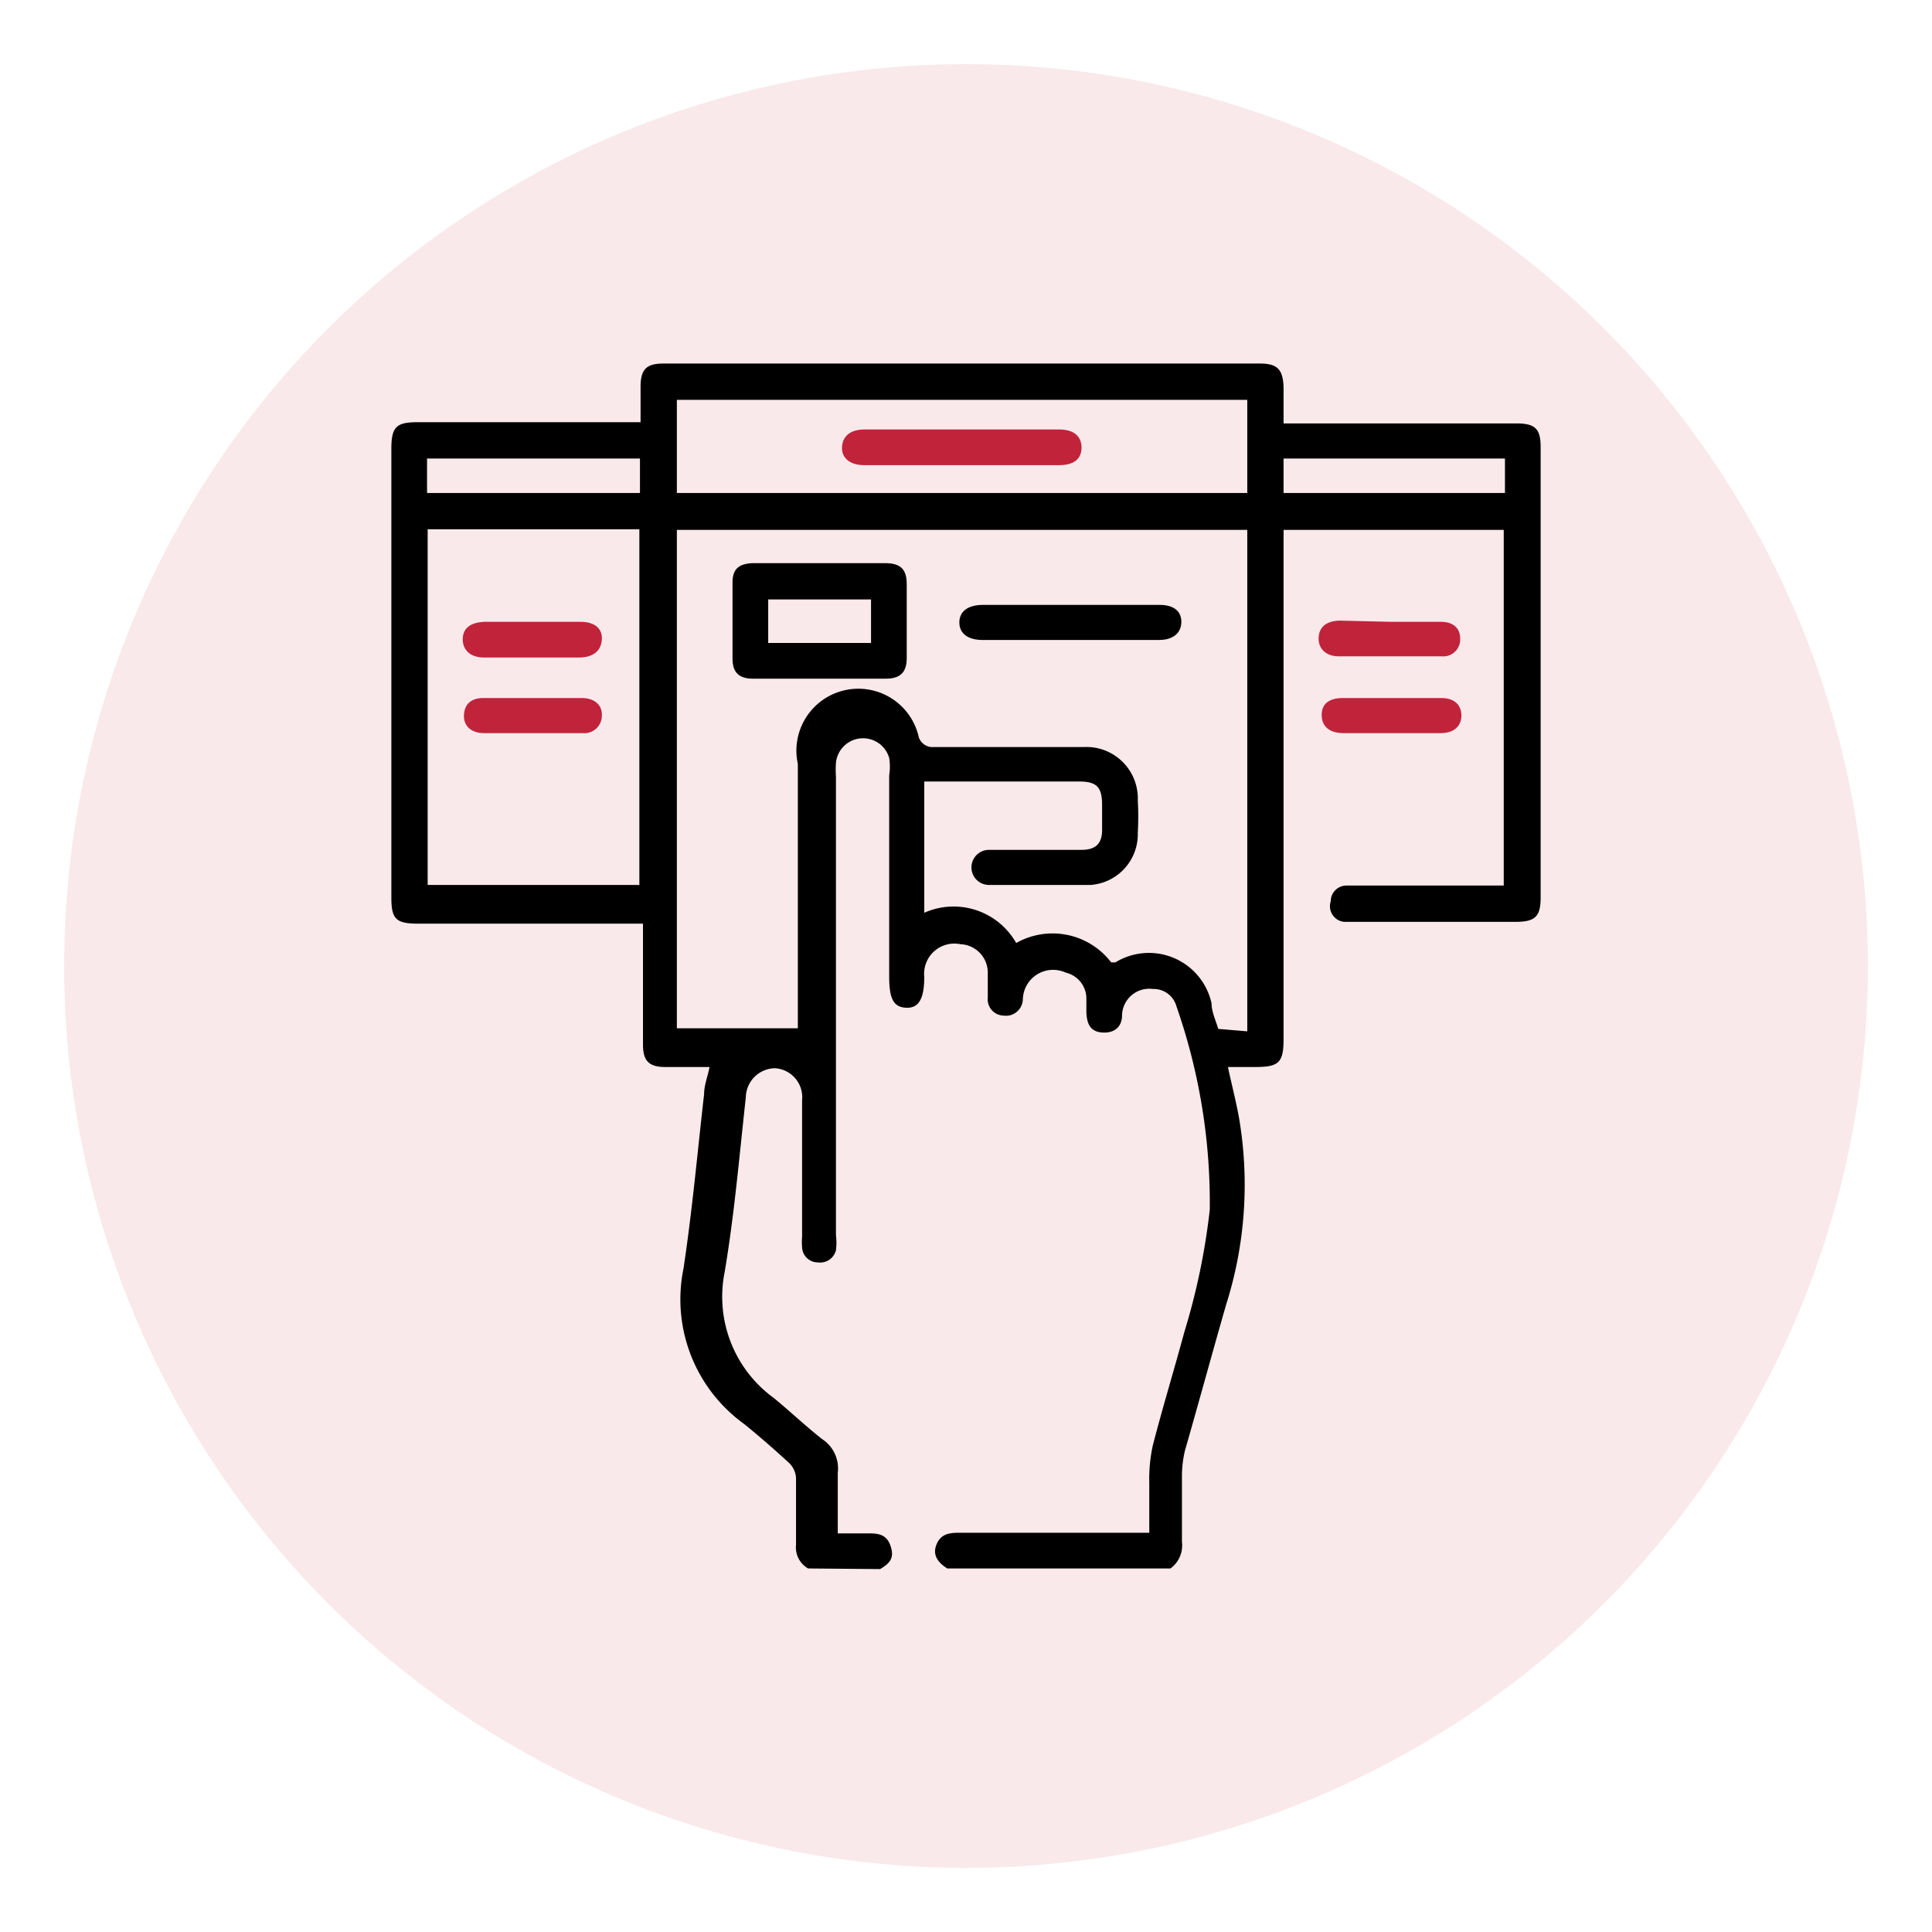 <svg id="Layer_1" data-name="Layer 1" xmlns="http://www.w3.org/2000/svg" viewBox="0 0 31.94 31.94"><defs><style>.cls-1,.cls-2{fill:#c1233b;}.cls-1{opacity:0.1;}</style></defs><circle class="cls-1" cx="15.97" cy="15.97" r="14.91"/><path d="M13.36,25.93a.4.4,0,0,1-.2-.39q0-.55,0-1.11a.38.38,0,0,0-.11-.24c-.24-.22-.49-.44-.75-.65a2.54,2.54,0,0,1-1-2.57c.15-1,.23-1.92.34-2.88,0-.15.06-.29.09-.45H11c-.27,0-.37-.1-.37-.37v-2H6.92c-.37,0-.45-.07-.45-.43V7.42c0-.36.08-.44.43-.44h3.69V6.4c0-.29.09-.39.38-.39h9.86c.29,0,.38.1.39.39V7h3.85c.31,0,.4.09.4.39v7.45c0,.31-.09.4-.41.4H22.22A.26.26,0,0,1,22,14.9a.26.26,0,0,1,.26-.26h2.6V8.76H21.22v8.42c0,.39-.08.46-.47.46H20.3c.06.28.13.55.18.82a6.56,6.56,0,0,1-.21,3.11c-.23.8-.45,1.61-.68,2.41a1.83,1.83,0,0,0-.05.4q0,.56,0,1.11a.47.47,0,0,1-.19.44H15.66c-.14-.09-.25-.21-.18-.39s.21-.2.37-.2c1,0,1.92,0,2.88,0H19c0-.29,0-.56,0-.83a2.56,2.56,0,0,1,.06-.62c.16-.62.35-1.24.52-1.87A11.11,11.11,0,0,0,20,20a9.83,9.83,0,0,0-.55-3.36.39.39,0,0,0-.39-.29.45.45,0,0,0-.51.43c0,.21-.14.3-.32.29s-.26-.11-.27-.33v-.23a.44.44,0,0,0-.34-.43.5.5,0,0,0-.71.44.28.28,0,0,1-.32.27.27.27,0,0,1-.26-.3c0-.14,0-.28,0-.41a.47.47,0,0,0-.45-.47.5.5,0,0,0-.6.54c0,.36-.09.52-.3.51s-.28-.15-.28-.52V12.82a.92.92,0,0,0,0-.29.45.45,0,0,0-.88.08,1.69,1.69,0,0,0,0,.23v7.58a1,1,0,0,1,0,.25.27.27,0,0,1-.3.2.26.26,0,0,1-.26-.25,1,1,0,0,1,0-.17c0-.75,0-1.51,0-2.26a.48.48,0,0,0-.45-.53.49.49,0,0,0-.48.48c-.11,1-.19,1.94-.35,2.89a2.07,2.07,0,0,0,.81,2.08c.27.22.52.46.8.68a.58.58,0,0,1,.26.56c0,.33,0,.65,0,1,.18,0,.34,0,.49,0s.31,0,.38.2,0,.29-.17.39Zm7.26-8.88V8.76H11.19V17h2v-.25c0-1.37,0-2.74,0-4.12a1,1,0,0,1,2-.44.24.24,0,0,0,.25.16h2.48a.85.85,0,0,1,.89.88,4.86,4.86,0,0,1,0,.54.84.84,0,0,1-.78.86c-.56,0-1.12,0-1.68,0a.29.29,0,1,1,0-.58h1.53c.24,0,.34-.11.34-.33v-.41c0-.3-.09-.39-.38-.39H15.28v2.17a1.19,1.19,0,0,1,1.52.5,1.22,1.22,0,0,1,1.57.32l.07,0a1.06,1.06,0,0,1,1.59.68c0,.14.07.28.11.42ZM7.07,8.75v5.88h3.5V8.75Zm13.55-.6V6.61H11.19V8.15Zm.6,0h3.66V7.58H21.22ZM10.58,7.58H7.06v.57h3.52Z"/><path class="cls-2" d="M23,10.28h.82c.2,0,.32.1.32.28a.28.28,0,0,1-.31.29H22.13c-.21,0-.34-.13-.33-.31s.13-.27.34-.28Z"/><path class="cls-2" d="M23,12.12h-.79c-.23,0-.36-.11-.36-.3s.13-.28.35-.28h1.63c.21,0,.33.11.33.29s-.13.29-.34.29Z"/><path d="M13.54,9.31h1.09c.26,0,.36.1.36.35,0,.41,0,.82,0,1.22,0,.24-.11.34-.35.34H12.45c-.23,0-.34-.1-.34-.33q0-.63,0-1.26c0-.22.1-.31.33-.32Zm.86,1.32V9.91H12.7v.72Z"/><path d="M17.71,10h1.46c.23,0,.36.1.36.28s-.13.3-.37.3H16.24c-.24,0-.38-.11-.38-.29S16,10,16.25,10Z"/><path class="cls-2" d="M8.8,10.87H8c-.22,0-.35-.12-.35-.3s.12-.28.36-.29H9.6c.23,0,.36.11.35.29s-.13.29-.35.3Z"/><path class="cls-2" d="M8.77,12.12H8c-.21,0-.34-.12-.33-.3s.12-.28.32-.28H9.62c.21,0,.34.12.33.29a.29.29,0,0,1-.32.29Z"/><path class="cls-2" d="M15.92,7.1h1.59c.24,0,.37.11.37.3s-.13.29-.37.29H14.29c-.24,0-.38-.12-.37-.3s.14-.29.37-.29Z"/></svg>